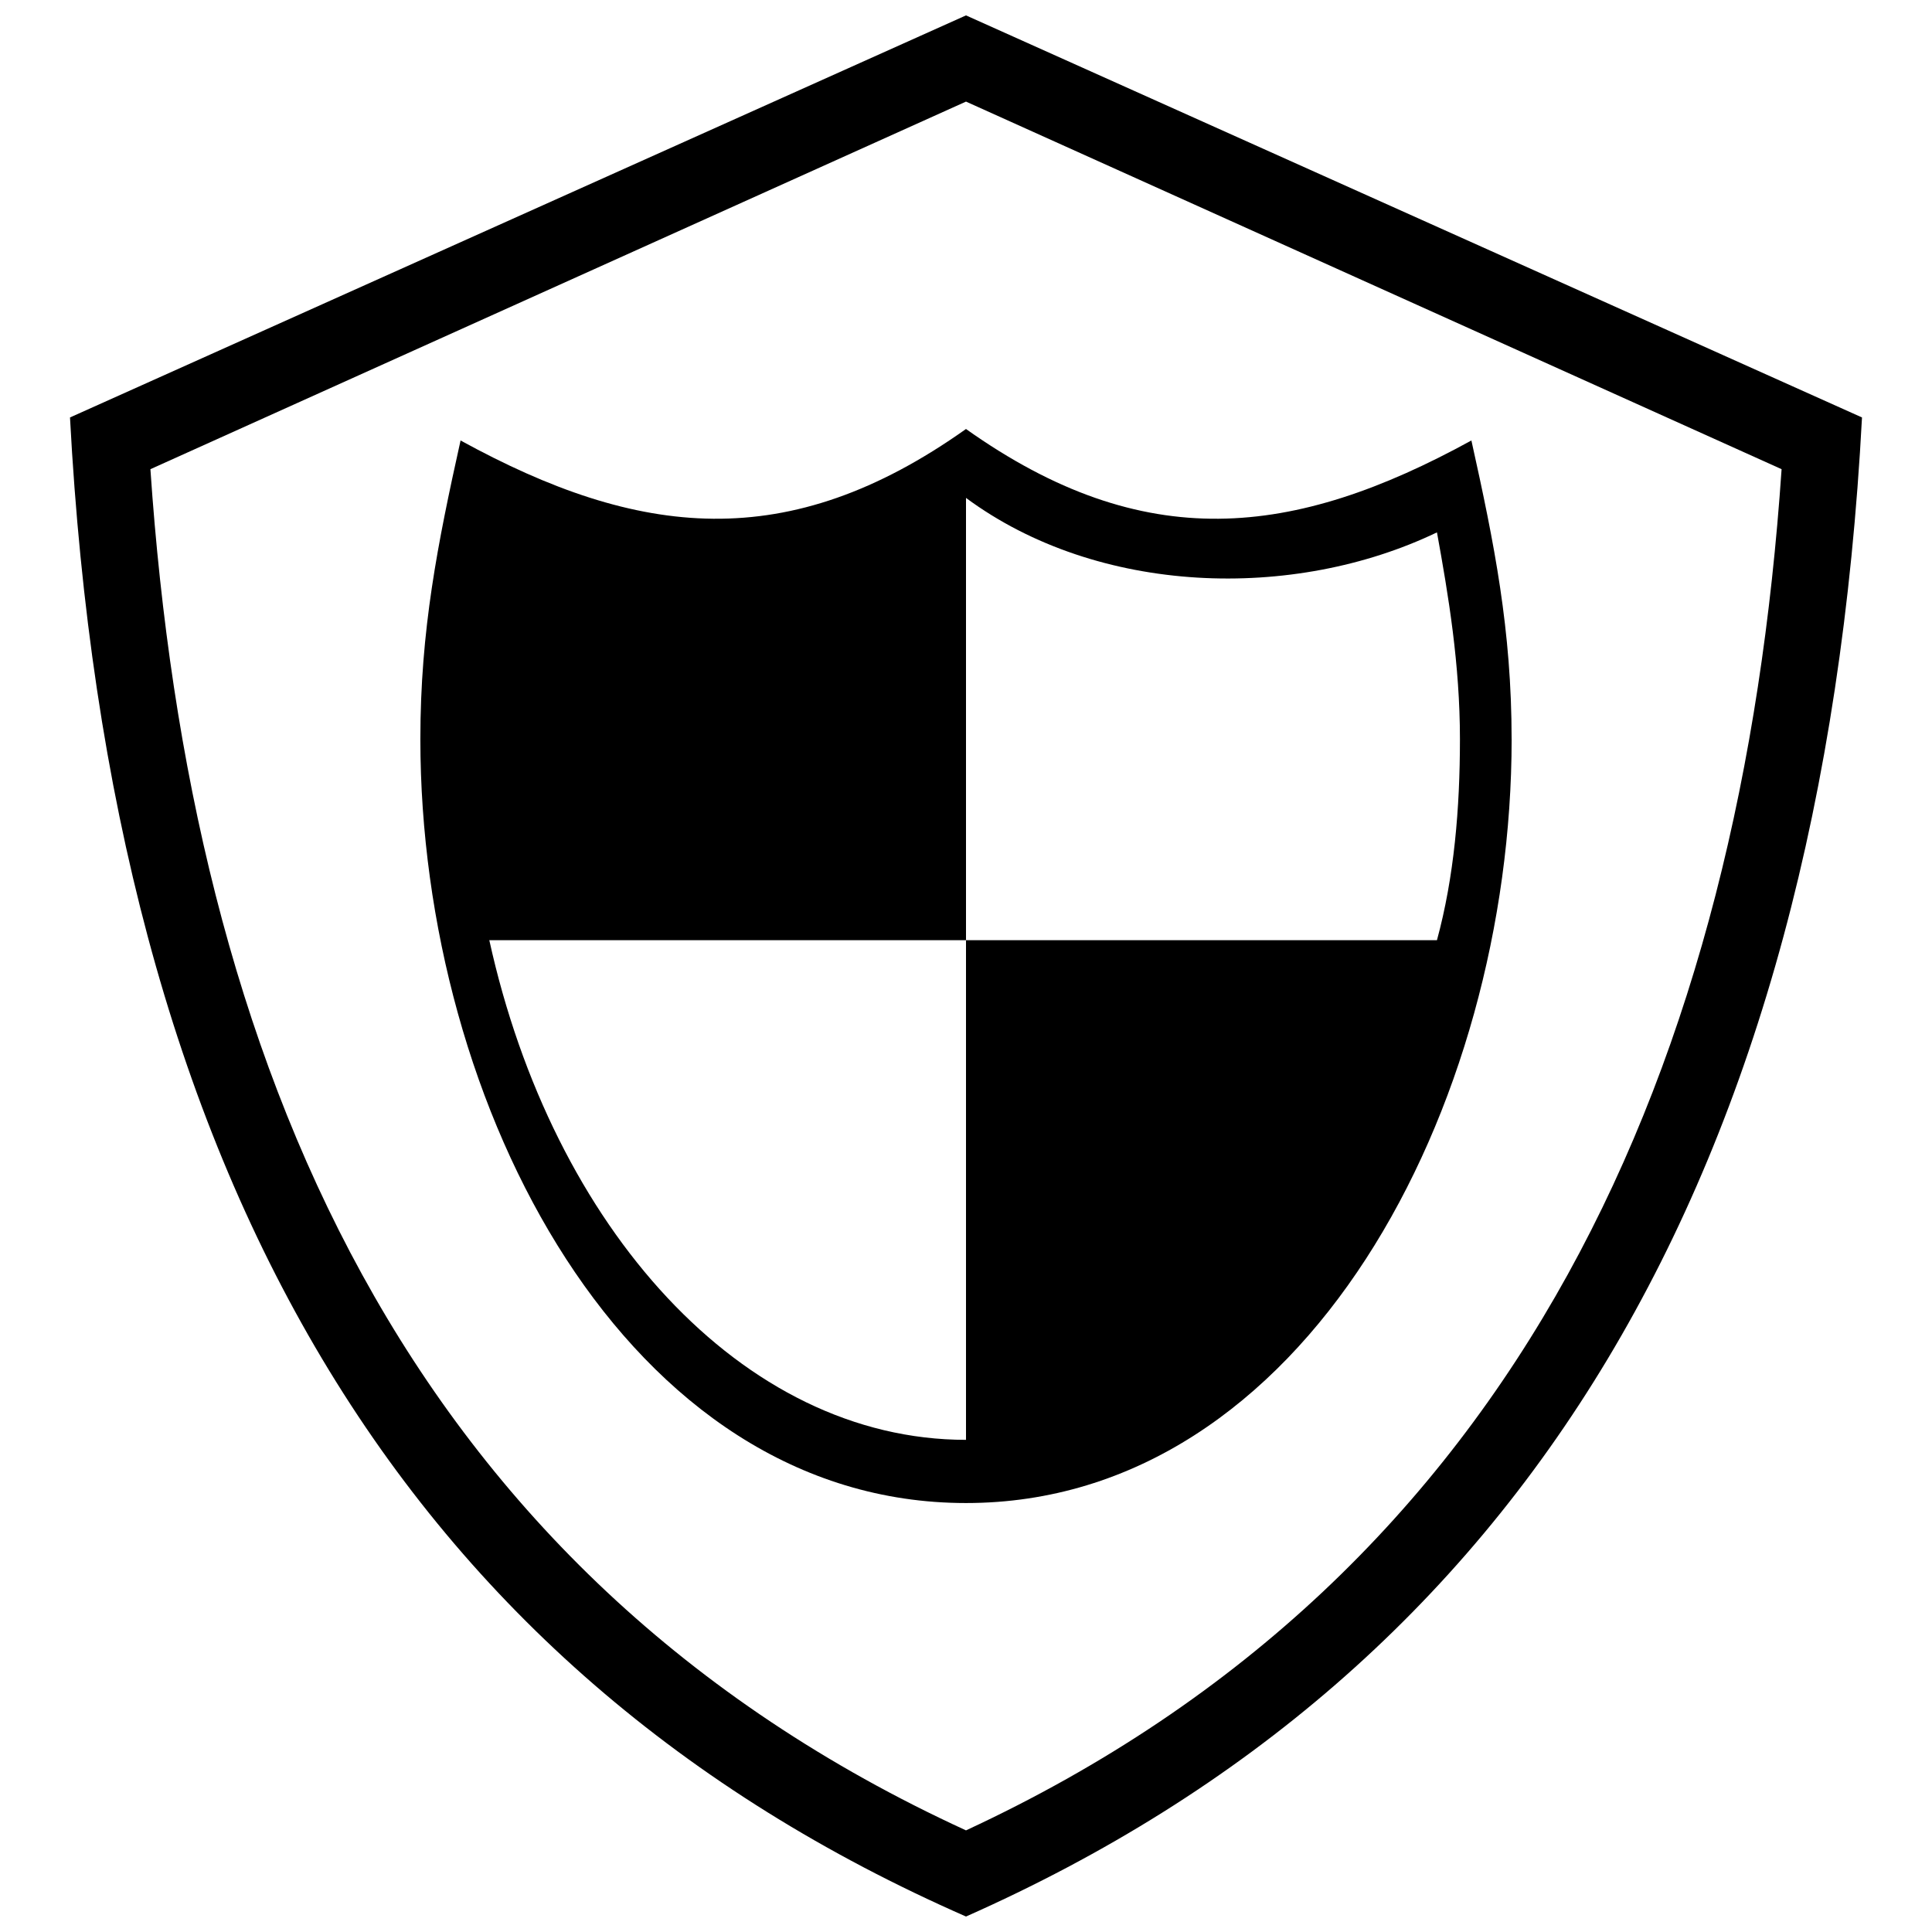 <?xml version="1.0" encoding="UTF-8"?>
<!-- Uploaded to: ICON Repo, www.iconrepo.com, Generator: ICON Repo Mixer Tools -->
<svg width="800px" height="800px" version="1.1" viewBox="144 144 512 512" xmlns="http://www.w3.org/2000/svg">
 <defs>
  <clipPath id="a">
   <path d="m162 148.09h476v503.81h-476z"/>
  </clipPath>
 </defs>
 <path d="m544.6 339.88c0 97.414-54.797 202.44-144.6 202.44-89.805 0-144.6-105.02-144.6-202.44 0-28.918 4.566-51.75 10.656-79.148 47.184 25.875 86.758 30.441 133.94-3.043 47.184 33.484 86.758 28.918 133.94 3.043 6.09 27.398 10.656 50.23 10.656 79.148zm-144.6-63.926v117.2h124.81c4.566-16.742 6.09-35.008 6.09-53.273 0-19.785-3.043-38.051-6.09-54.797-38.051 18.266-89.805 16.742-124.81-9.133zm0 117.2h-126.33c16.742 76.105 66.973 132.42 126.33 132.42z" fill-rule="evenodd"/>
 <g clip-path="url(#a)">
  <path d="m400 651.9c-149.16-65.449-226.79-196.35-237.45-397.27l237.45-106.55 237.45 106.55c-10.656 200.91-89.805 331.81-237.45 397.27zm0-22.832c147.64-68.492 205.48-203.96 216.14-360.73l-216.14-97.414-216.14 97.414c10.656 156.77 66.973 292.24 216.14 360.73z" fill-rule="evenodd"/>
 </g>
</svg>